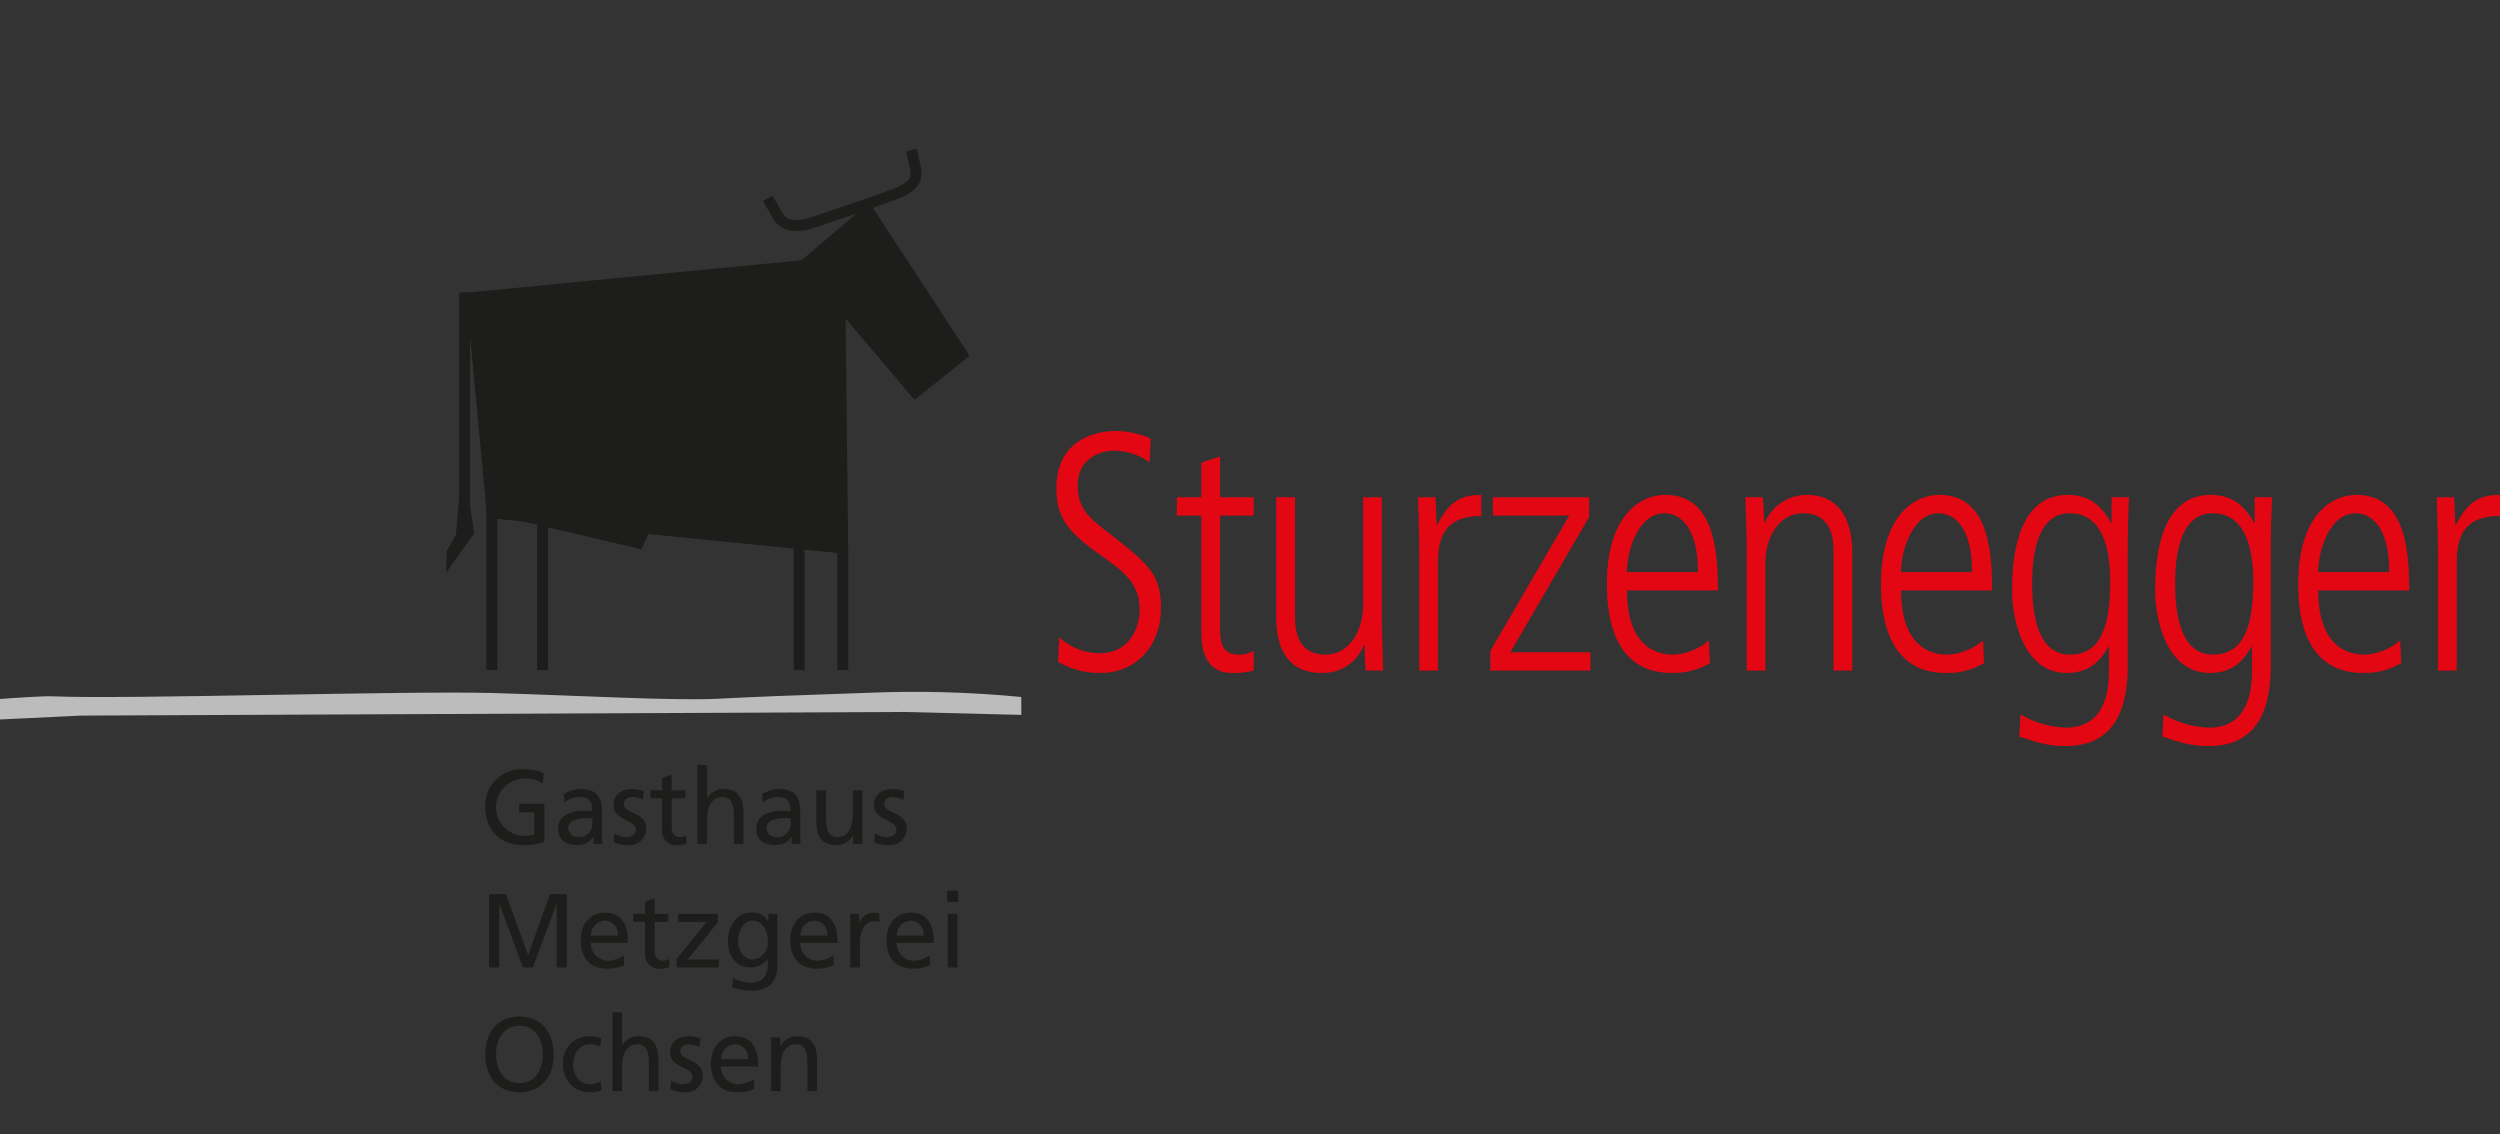 <?xml version="1.0" encoding="utf-8"?>
<!-- Generator: Adobe Illustrator 16.0.0, SVG Export Plug-In . SVG Version: 6.00 Build 0)  -->
<!DOCTYPE svg PUBLIC "-//W3C//DTD SVG 1.1//EN" "http://www.w3.org/Graphics/SVG/1.1/DTD/svg11.dtd">
<svg version="1.1" id="Ebene_1" xmlns="http://www.w3.org/2000/svg" xmlns:xlink="http://www.w3.org/1999/xlink" x="0px" y="0px"
	 width="1924.651px" height="873.088px" viewBox="513.148 109.041 1924.651 873.088"
	 enable-background="new 513.148 109.041 1924.651 873.088" xml:space="preserve">
<rect x="513.148" y="109.041" width="1924.651" height="873.088" fill="#333333" stroke="none"/>
<g>
	<path fill="#1D1D1B" d="M1100.443,263.869c0.775,1.329,7.605,13.018,8.694,14.64c6.121,9.12,17.435,10.793,33.621,4.976
		l16.434-5.603l12.037-4.052l-2.699-7.954l-12.01,4.042l-16.604,5.659c-18.23,6.551-22.429,0.307-23.809-1.756
		c-0.706-1.051-5.536-9.26-8.414-14.189L1100.443,263.869z"/>
	<path fill="#1D1D1B" d="M1210.758,225.502c1.471,6.217,3.119,13.71,3.224,14.988c0.381,4.576,0.776,9.311-17.521,15.611
		l-15.905,5.556l-12.547,4.404l2.771,7.927l12.562-4.405l15.853-5.542c20.469-7.048,23.992-14.23,23.156-24.248
		c-0.205-2.494-2.665-13.046-3.416-16.224L1210.758,225.502z"/>
</g>
<polygon fill="#1D1D1B" points="1217.156,416.829 1127.766,311.47 1182.521,265.022 1259.592,382.933 "/>
<polygon fill="#1D1D1B" points="871.897,334.367 1130.329,309.366 1164.079,349.364 1166.179,535.606 888.192,507.713 "/>
<rect x="887.586" y="501.378" fill="#1D1D1B" width="8.4" height="123.533"/>
<rect x="1157.77" y="534.253" fill="#1D1D1B" width="8.396" height="90.603"/>
<rect x="1124.184" y="525.561" fill="#1D1D1B" width="8.396" height="99.342"/>
<rect x="926.59" y="506.48" fill="#1D1D1B" width="8.401" height="118.439"/>
<path fill="#FFFFFF" stroke="#1D1D1B" stroke-width="8" d="M874.144,338.117"/>
<path fill="#BDBCBC" d="M0.618,667.051c0,0,75.349-1.543,172.929-1.552c146.097,0,354.104-21.535,380.135-20.396
	c57.128,2.5,271.881-4.479,339.932-2.5c68.428,1.992,138.387,6.087,173.008,4.329c36.229-1.83,43.046-2.007,114.069-4.506
	c39.596-1.695,79.261-0.627,118.708,3.201l0.042,13.775l-90.867-2.259l-633.026,2.807l-351.046,16.8L0,685.802L0.618,667.051z"/>
<polyline fill="#1D1D1B" points="908.957,508.898 1007.026,531.967 1018.563,506.01 910.686,500.815 "/>
<rect x="866.618" y="334.108" fill="#1D1D1B" width="8.4" height="163.768"/>
<polygon fill="#1D1D1B" points="864.185,520.396 856.983,533.594 856.673,549.817 878.157,519.792 874.332,493.207 866.84,489.487 
	"/>
<g>
	<path fill="#E30613" d="M1328.658,599.66c8.317,7.744,19.213,12.125,30.575,12.296c27.84,0,31.314-26.162,31.314-32.966
		c0-21.19-11.932-29.826-32.812-44.478c-24.107-17.267-31.312-28.779-31.312-49.447c0-40.554,35.045-44.217,45.232-44.217
		c9.413,0.026,18.721,1.986,27.346,5.758l-0.746,18.313c-8.062-5.737-17.698-8.844-27.594-8.896c-9.941,0-27.84,5.493-27.84,26.685
		c0,18.055,8.949,25.117,23.863,36.63c30.821,23.81,40.271,32.181,40.271,57.297c0,30.61-19.887,50.492-46.484,50.492
		c-11.523,0.206-22.879-2.781-32.811-8.632L1328.658,599.66z"/>
	<path fill="#E30613" d="M1452.448,460.473v31.396h25.853v14.129h-25.853v86.862c0,10.725,1.742,20.145,13.92,20.145
		c4.169,0.185,8.306-0.813,11.933-2.878V625.3c-5.429,1.444-11.044,2.062-16.656,1.83c-18.64,0-23.611-15.173-23.611-30.085v-91.048
		h-18.891v-14.129h18.891v-26.688L1452.448,460.473z"/>
	<path fill="#E30613" d="M1576.985,583.961c0,13.866,0.743,27.472,0.994,41.338h-13.427c-0.492-6.017-0.743-9.941-0.994-19.622
		h-0.493c-5.057,13.342-18.059,21.974-32.317,21.452c-27.588,0-35.045-20.93-35.045-42.12v-93.142h14.417v90.001
		c0,9.157,0,31.135,23.611,31.135c17.65,0,28.832-17.529,28.832-38.199v-82.937h14.422V583.961L1576.985,583.961z"/>
	<path fill="#E30613" d="M1605.823,533.206c0-13.866-0.748-27.473-0.994-41.339h13.422c0.252,7.85,0.744,15.699,0.994,21.192h0.498
		c9.193-19.1,19.886-23.022,33.806-23.022v16.222c-22.869,0-33.31,10.465-33.31,35.058v83.982h-14.416V533.206L1605.823,533.206z"/>
	<path fill="#E30613" d="M1660.511,610.125l60.648-104.129h-58.661v-14.129h74.071v15.174l-60.647,104.13h61.643v14.128h-77.054
		V610.125L1660.511,610.125z"/>
	<path fill="#E30613" d="M1765.658,563.556c0,49.447,30.074,49.447,35.793,49.447c10.098-0.451,19.738-4.327,27.338-10.99
		l0.748,17.529c-8.938,5.289-19.199,7.92-29.58,7.587c-49.714,0-49.714-55.201-49.714-68.545c0-50.232,23.615-68.547,44.992-68.547
		c36.787,0,40.513,41.075,40.513,73.519H1765.658z M1820.343,549.427c0-35.32-14.17-45.261-25.852-45.261
		c-19.639,0-28.833,27.991-28.833,45.261H1820.343z"/>
	<path fill="#E30613" d="M1857.879,533.206c0-13.866-0.748-27.473-0.995-41.339h13.423c0.496,6.02,0.742,9.941,0.994,19.623h0.497
		c5.478-12.998,18.208-21.45,32.312-21.453c35.049,0,35.049,36.89,35.049,45.784v89.478h-14.421v-90c0-9.157,0-31.133-23.611-31.133
		c-17.646,0-28.832,17.529-28.832,38.197v82.936h-14.416V533.206L1857.879,533.206z"/>
	<path fill="#E30613" d="M1976.692,563.556c0,49.447,30.078,49.447,35.793,49.447c10.1-0.45,19.743-4.327,27.346-10.99l0.743,17.529
		c-8.938,5.288-19.196,7.92-29.575,7.587c-49.714,0-49.714-55.201-49.714-68.545c0-50.232,23.611-68.547,44.987-68.547
		c36.787,0,40.52,41.075,40.52,73.519H1976.692z M2031.375,549.427c0-35.32-14.166-45.261-25.852-45.261
		c-19.634,0-28.833,27.991-28.833,45.261H2031.375z"/>
	<path fill="#E30613" d="M2104.959,490.037c15.906,0,25.85,7.587,33.303,21.453h0.501v-19.623h13.417
		c-0.492,11.514-0.994,23.286-0.994,44.217v86.076c0,37.676-13.668,61.221-47.473,61.221c-13.668,0-20.137-2.093-36.043-7.326
		l0.992-17.005c10.578,6.227,22.534,9.731,34.801,10.202c31.322,0,33.312-30.348,33.312-43.953v-18.313h-0.502
		c-7.452,13.344-16.901,20.145-32.062,20.145c-31.816,0-42.006-38.196-42.006-63.573
		C2062.205,544.979,2063.693,490.037,2104.959,490.037z M2106.696,613.003c23.862,0,31.072-22.24,31.072-55.988
		c0-27.21-6.713-52.849-31.322-52.849c-28.834,0-28.834,43.429-28.834,54.418C2077.612,589.455,2085.073,613.003,2106.696,613.003
		L2106.696,613.003z"/>
	<path fill="#E30613" d="M2215.077,490.037c15.908,0,25.852,7.587,33.304,21.453h0.502v-19.623h13.418
		c-0.492,11.514-0.994,23.286-0.994,44.217v86.076c0,37.676-13.669,61.221-47.475,61.221c-13.668,0-20.136-2.093-36.043-7.326
		l0.993-17.005c10.578,6.227,22.534,9.731,34.8,10.202c31.323,0,33.312-30.348,33.312-43.953v-18.313h-0.502
		c-7.452,13.344-16.902,20.145-32.062,20.145c-31.816,0-42.004-38.196-42.004-63.573
		C2172.325,544.979,2173.813,490.037,2215.077,490.037z M2216.817,613.003c23.861,0,31.072-22.24,31.072-55.988
		c0-27.21-6.715-52.849-31.324-52.849c-28.833,0-28.833,43.429-28.833,54.418C2187.733,589.455,2195.194,613.003,2216.817,613.003
		L2216.817,613.003z"/>
	<path fill="#E30613" d="M2297.852,563.556c0,49.447,30.078,49.447,35.793,49.447c10.1-0.451,19.744-4.327,27.347-10.99
		l0.743,17.529c-8.938,5.288-19.197,7.92-29.576,7.587c-49.713,0-49.713-55.201-49.713-68.545c0-50.232,23.611-68.547,44.987-68.547
		c36.788,0,40.519,41.075,40.519,73.519H2297.852z M2352.534,549.427c0-35.32-14.166-45.261-25.851-45.261
		c-19.635,0-28.833,27.991-28.833,45.261H2352.534z"/>
	<path fill="#E30613" d="M2390.074,533.206c0-13.866-0.742-27.473-0.994-41.339h13.423c0.247,7.85,0.749,15.699,0.995,21.192h0.496
		c9.199-19.1,19.885-23.022,33.805-23.022v16.222c-22.867,0-33.307,10.465-33.307,35.058v83.982h-14.417L2390.074,533.206
		L2390.074,533.206z"/>
</g>
<g>
	<path fill="#1D1D1B" d="M931.109,712.28c-4.473-2.884-9.758-4.246-15.067-3.882c-12.197,0.598-21.604,10.971-21.006,23.17
		c0.549,11.213,9.412,20.234,20.613,20.982c2.961,0.104,5.922-0.225,8.789-0.971v-17.145h-11.537v-6.63h19.384v29.355
		c-5.382,1.806-11.039,2.653-16.714,2.507c-17.344,0-28.88-11.485-28.88-29.438c-0.709-15.28,11.104-28.243,26.384-28.952
		c0.857-0.039,1.717-0.039,2.574,0.001c5.5-0.169,10.977,0.795,16.087,2.831L931.109,712.28z"/>
	<path fill="#1D1D1B" d="M947.334,720.366c3.944-2.504,8.514-3.85,13.186-3.882c11.457,0,16.088,5.82,16.088,17.062v17.064
		c-0.059,2.698,0.046,5.398,0.313,8.086h-6.907v-5.338h-0.157c-2.815,4.046-7.47,6.414-12.396,6.31
		c-8.634,0-14.675-3.882-14.675-12.857c0-10.352,10.984-13.588,18.598-13.588c2.902,0,4.943,0,7.848,0.163
		c0-7.117-2.512-10.756-9.887-10.756c-4.239,0.027-8.341,1.513-11.615,4.205L947.334,720.366z M969.23,739.048
		c-1.568,0-3.139-0.163-4.709-0.163c-4.001,0-13.89,0.646-13.89,7.927c0.223,3.903,3.549,6.898,7.455,6.712
		c5.639,0.503,10.617-3.659,11.121-9.299c0.047-0.512,0.054-1.025,0.021-1.539L969.23,739.048L969.23,739.048z"/>
	<path fill="#1D1D1B" d="M986.09,750.612c2.765,1.73,5.923,2.731,9.18,2.911c3.376,0,7.534-1.457,7.534-5.903
		c0-7.521-17.342-6.873-17.342-18.44c0-8.57,6.197-12.693,14.124-12.693c3.127,0.057,6.226,0.602,9.183,1.615l-0.629,6.634
		c-2.431-1.194-5.067-1.908-7.769-2.104c-3.767,0-7.062,1.617-7.062,5.013c0,8.41,17.341,5.984,17.341,19.167
		c0.104,7.03-5.51,12.813-12.539,12.917c-0.478,0.009-0.954-0.013-1.429-0.059c-3.795,0.188-7.575-0.591-10.985-2.265
		L986.09,750.612z"/>
	<path fill="#1D1D1B" d="M1040.855,723.6h-10.593v22.563c0,4.771,2.824,7.358,6.197,7.358c1.781,0.028,3.531-0.479,5.021-1.456v6.47
		c-2.027,0.675-4.141,1.056-6.276,1.134c-5.942,0.839-11.441-3.299-12.281-9.243c-0.128-0.901-0.142-1.817-0.039-2.725V723.6h-9.024
		v-6.145h9.024v-9.543l7.378-2.428v11.971h10.593V723.6z"/>
	<path fill="#1D1D1B" d="M1050.105,698.047h7.378v25.312h0.158c2.75-4.431,7.658-7.053,12.869-6.873
		c10.357,0,14.988,6.629,14.988,17.71v24.503h-7.379V737.35c0-9.624-2.039-14.313-8.475-14.719c-8.396,0-12.163,6.955-12.163,16.981
		v19.085h-7.378L1050.105,698.047L1050.105,698.047z"/>
	<path fill="#1D1D1B" d="M1099.922,720.366c3.942-2.504,8.512-3.85,13.183-3.882c11.46,0,16.089,5.82,16.089,17.062v17.064
		c-0.059,2.698,0.047,5.398,0.314,8.086h-6.906v-5.338h-0.158c-2.816,4.046-7.47,6.414-12.397,6.31
		c-8.632,0-14.675-3.882-14.675-12.857c0-10.352,10.985-13.588,18.599-13.588c2.904,0,4.942,0,7.848,0.163
		c0-7.117-2.512-10.756-9.887-10.756c-4.24,0.027-8.341,1.513-11.615,4.205L1099.922,720.366z M1121.817,739.048
		c-1.568,0-3.139-0.163-4.709-0.163c-4.003,0-13.889,0.646-13.889,7.927c0.222,3.903,3.549,6.898,7.454,6.712
		c5.639,0.503,10.618-3.66,11.12-9.3c0.047-0.512,0.055-1.024,0.022-1.538L1121.817,739.048L1121.817,739.048z"/>
	<path fill="#1D1D1B" d="M1177.05,758.698h-7.142v-6.55h-0.157c-2.58,4.797-7.66,7.712-13.104,7.521
		c-10.357,0-14.988-6.632-14.988-17.711v-24.503h7.375v21.349c0,9.624,2.04,14.314,8.476,14.719c8.396,0,12.163-6.954,12.163-16.982
		v-19.084h7.378V758.698z"/>
	<path fill="#1D1D1B" d="M1186.61,750.612c2.766,1.73,5.924,2.731,9.182,2.911c3.375,0,7.532-1.457,7.532-5.903
		c0-7.521-17.341-6.873-17.341-18.44c0-8.57,6.197-12.693,14.124-12.693c3.126,0.057,6.226,0.602,9.183,1.615l-0.629,6.634
		c-2.431-1.194-5.067-1.908-7.77-2.104c-3.768,0-7.062,1.617-7.062,5.013c0,8.41,17.343,5.984,17.343,19.167
		c0.104,7.03-5.512,12.813-12.54,12.917c-0.478,0.008-0.954-0.013-1.43-0.059c-3.794,0.188-7.573-0.591-10.984-2.265
		L1186.61,750.612z"/>
	<path fill="#1D1D1B" d="M889.594,797.402h12.949l17.186,46.903l16.872-46.903h12.948v56.446H941.7v-48.847h-0.155l-18.129,48.847
		h-7.69l-18.127-48.847h-0.157v48.847h-7.848V797.402L889.594,797.402z"/>
	<path fill="#1D1D1B" d="M993.551,852.151c-3.967,1.801-8.279,2.712-12.635,2.669c-14.203,0-20.718-8.897-20.718-22.319
		c0-12.212,7.455-20.865,18.757-20.865c13.338,0,17.654,10.028,17.654,23.29h-28.562c-0.247,7.342,5.503,13.493,12.845,13.74
		c0.112,0.004,0.226,0.007,0.339,0.008c4.415-0.173,8.69-1.604,12.32-4.124V852.151z M988.764,829.264
		c0.656-5.646-3.389-10.759-9.035-11.416c-0.311-0.036-0.62-0.059-0.931-0.065c-6.104,0.282-10.871,5.374-10.751,11.481H988.764z"/>
	<path fill="#1D1D1B" d="M1027.753,818.75h-10.594v22.562c0,4.771,2.824,7.359,6.197,7.359c1.782,0.028,3.532-0.479,5.022-1.457
		v6.47c-2.027,0.676-4.142,1.057-6.276,1.135c-5.943,0.839-11.442-3.3-12.282-9.242c-0.127-0.903-0.141-1.819-0.039-2.727V818.75
		h-9.024v-6.145h9.024v-9.544l7.378-2.427v11.97h10.594V818.75z"/>
	<path fill="#1D1D1B" d="M1034.102,847.216l23.07-28.466h-21.973v-6.145h30.524v6.63l-23.069,28.466h23.935v6.146h-32.487V847.216z"
		/>
	<path fill="#1D1D1B" d="M1111.623,852.07c0,12.535-6.279,19.73-20.641,19.73c-4.922-0.037-9.793-0.997-14.361-2.83l0.785-7.036
		c4.419,2.446,9.39,3.729,14.439,3.723c7.769,0,12.397-5.42,12.397-14.154v-4.042h-0.155c-3.207,4.137-8.188,6.507-13.42,6.389
		c-11.457,0-17.106-9.624-17.106-20.299c0-10.593,5.808-21.915,17.892-21.915c5.452-0.632,10.72,2.211,13.185,7.115h0.157v-6.146
		h6.827L1111.623,852.07L1111.623,852.07z M1104.244,833.713c0-8.572-3.845-15.932-11.69-15.932
		c-7.455,0-11.145,8.328-11.145,15.363c0,7.765,4.236,14.557,11.145,14.557c7.007-0.533,12.255-6.646,11.721-13.654
		C1104.267,833.936,1104.256,833.824,1104.244,833.713L1104.244,833.713z"/>
	<path fill="#1D1D1B" d="M1154.847,852.151c-3.966,1.801-8.278,2.712-12.635,2.669c-14.203,0-20.716-8.897-20.716-22.319
		c0-12.212,7.453-20.865,18.755-20.865c13.34,0,17.654,10.028,17.654,23.29h-28.562c-0.247,7.342,5.503,13.493,12.845,13.74
		c0.112,0.004,0.227,0.007,0.338,0.008c4.416-0.173,8.691-1.604,12.321-4.124V852.151L1154.847,852.151z M1150.06,829.264
		c0.657-5.646-3.388-10.759-9.035-11.416c-0.31-0.036-0.62-0.059-0.931-0.065c-6.104,0.282-10.87,5.374-10.751,11.481H1150.06z"/>
	<path fill="#1D1D1B" d="M1167.783,812.606h6.903v6.389h0.158c1.812-4.228,5.849-7.072,10.438-7.359
		c1.64-0.01,3.271,0.182,4.864,0.566v6.793c-1.299-0.509-2.686-0.757-4.079-0.729c-6.593,0-10.908,6.473-10.908,16.823v18.76h-7.376
		V812.606z"/>
	<path fill="#1D1D1B" d="M1228.984,852.151c-3.966,1.801-8.278,2.712-12.635,2.669c-14.203,0-20.716-8.897-20.716-22.319
		c0-12.212,7.454-20.865,18.756-20.865c13.338,0,17.654,10.028,17.654,23.29h-28.563c-0.248,7.342,5.503,13.493,12.845,13.74
		c0.112,0.004,0.227,0.007,0.338,0.008c4.416-0.173,8.69-1.604,12.321-4.124V852.151L1228.984,852.151z M1224.197,829.264
		c0.657-5.646-3.388-10.759-9.035-11.416c-0.31-0.036-0.62-0.059-0.931-0.065c-6.104,0.282-10.871,5.374-10.751,11.481H1224.197z"/>
	<path fill="#1D1D1B" d="M1250.707,803.386h-8.317v-8.571h8.317V803.386z M1242.862,812.606h7.375v41.242h-7.375V812.606z"/>
	<path fill="#1D1D1B" d="M913.059,891.581c16.638,0,26.366,12.454,26.366,29.193c0,17.146-9.652,29.194-26.366,29.194
		c-16.713,0-26.368-12.05-26.368-29.194C886.691,904.035,896.422,891.581,913.059,891.581z M913.059,942.852
		c12.635,0,18.05-10.836,18.05-22.076c0-11.483-5.966-22.157-18.05-22.075c-12.084-0.082-18.05,10.592-18.05,22.075
		C895.009,932.016,900.424,942.852,913.059,942.852z"/>
	<path fill="#1D1D1B" d="M975.272,914.711c-2.523-1.118-5.245-1.723-8.005-1.779c-8.24,0-12.87,7.602-12.87,15.446
		c0,7.358,3.845,15.445,13.341,15.445c2.811-0.027,5.556-0.841,7.927-2.347l0.549,6.795c-2.928,1.229-6.086,1.81-9.26,1.697
		c-11.365-0.084-20.512-9.366-20.428-20.731c0.002-0.286,0.01-0.573,0.024-0.859c-0.837-11.06,7.45-20.703,18.51-21.539
		c0.63-0.048,1.262-0.064,1.894-0.054c3.053,0.026,6.077,0.574,8.945,1.617L975.272,914.711z"/>
	<path fill="#1D1D1B" d="M984.675,888.348h7.378v25.312h0.158c2.75-4.432,7.657-7.052,12.869-6.874
		c10.357,0,14.987,6.63,14.987,17.711V949h-7.378v-21.349c0-9.624-2.04-14.314-8.475-14.72c-8.397,0-12.163,6.955-12.163,16.981
		v19.086h-7.378L984.675,888.348L984.675,888.348z"/>
	<path fill="#1D1D1B" d="M1029.627,940.912c2.766,1.73,5.924,2.731,9.181,2.911c3.376,0,7.534-1.456,7.534-5.903
		c0-7.521-17.342-6.873-17.342-18.439c0-8.571,6.197-12.694,14.123-12.694c3.127,0.057,6.226,0.603,9.184,1.617l-0.629,6.632
		c-2.431-1.194-5.067-1.908-7.77-2.104c-3.765,0-7.062,1.617-7.062,5.015c0,8.408,17.341,5.982,17.341,19.167
		c0.104,7.028-5.51,12.812-12.54,12.917c-0.478,0.007-0.953-0.014-1.428-0.061c-3.796,0.188-7.575-0.591-10.985-2.265
		L1029.627,940.912z"/>
	<path fill="#1D1D1B" d="M1093.81,947.301c-3.966,1.801-8.278,2.712-12.635,2.669c-14.202,0-20.716-8.896-20.716-22.318
		c0-12.212,7.453-20.865,18.756-20.865c13.339,0,17.654,10.028,17.654,23.291h-28.563c-0.247,7.341,5.503,13.492,12.845,13.74
		c0.112,0.003,0.227,0.006,0.338,0.007c4.416-0.173,8.691-1.604,12.321-4.124V947.301L1093.81,947.301z M1089.023,924.414
		c0.657-5.647-3.388-10.759-9.035-11.416c-0.31-0.036-0.619-0.059-0.931-0.066c-6.104,0.282-10.87,5.374-10.751,11.482H1089.023z"/>
	<path fill="#1D1D1B" d="M1106.743,907.756h7.145v6.549h0.156c2.581-4.797,7.661-7.712,13.104-7.52
		c10.358,0,14.988,6.63,14.988,17.711v24.503h-7.377V927.65c0-9.624-2.04-14.314-8.475-14.72c-8.397,0-12.163,6.955-12.163,16.981
		v19.086h-7.38L1106.743,907.756L1106.743,907.756z"/>
</g>
</svg>

